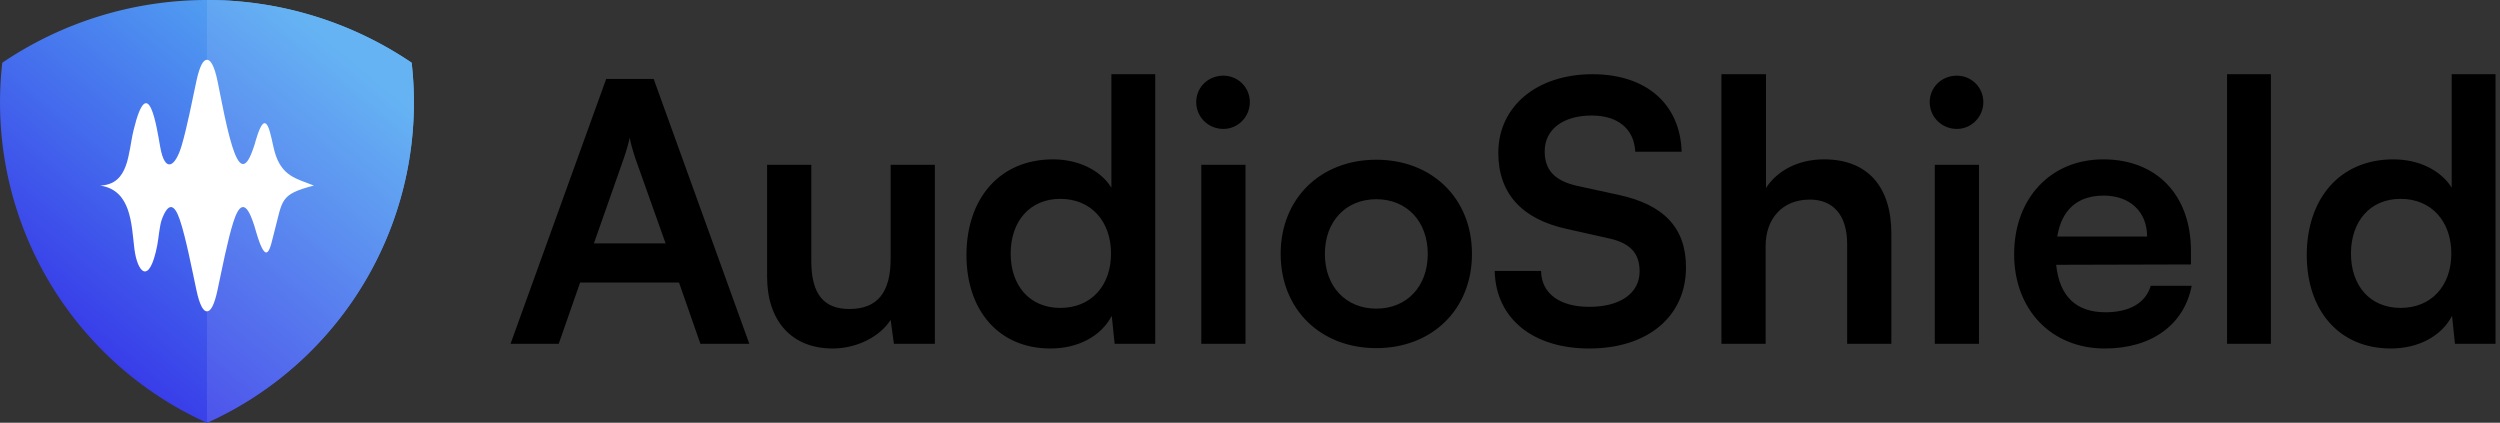 <svg width="207" height="35" fill="none" xmlns="http://www.w3.org/2000/svg"><rect width="100%" height="100%" fill="#333333" stroke="none"/><path fill-rule="evenodd" clip-rule="evenodd" d="M17.136 34.971 17.12 35A29.081 29.081 0 0 1 .19 5.193a30.251 30.251 0 0 1 33.895 0A29.081 29.081 0 0 1 17.152 35l-.016-.029z" fill="url(#a)"/><path fill-rule="evenodd" clip-rule="evenodd" d="M17.136 0a30.22 30.22 0 0 1 16.948 5.193 29.08 29.08 0 0 1-16.87 29.778h-.078V0z" fill="url(#b)"/><path fill-rule="evenodd" clip-rule="evenodd" d="M20.92 12.434c.183-.513.102-.276.268-.842.905-3.091 1.231-.225 1.532.9.576 2.156 1.893 2.308 3.266 2.872-2.857.745-2.561 1.169-3.29 3.899-.301 1.125-.573 3.064-1.479-.027-.18-.614-.142-.533-.343-1.07-.607-1.622-1.119-1.135-1.548.204-.48 1.498-.961 3.987-1.316 5.648-.271 1.273-.582 1.78-.874 1.755-.29.025-.602-.482-.873-1.755-.37-1.726-.874-4.347-1.373-5.82-.447-1.322-.949-1.465-1.48-.061-.206.542-.268 1.556-.394 2.194-.666 3.384-1.648 2.2-1.887.287-.254-2.038-.243-4.875-2.843-5.254 2.418-.093 2.31-2.67 2.77-4.57 1.226-5.075 1.926-.206 2.215 1.402.388 2.158 1.24 1.643 1.77-.143.448-1.514.89-3.79 1.222-5.343.271-1.273.582-1.78.873-1.755.292-.025.61.48.874 1.755.327 1.577.736 3.882 1.227 5.425.467 1.464 1.003 2.216 1.684.299z" fill="#fff"/><path d="M197.96 28.855c-4.29 0-6.96-3.15-6.96-7.74 0-4.62 2.7-7.92 7.17-7.92 2.07 0 3.9.87 4.83 2.34v-9.39h3.63v22.32h-3.36l-.24-2.31c-.9 1.71-2.82 2.7-5.07 2.7zm.81-3.36c2.55 0 4.2-1.83 4.2-4.5s-1.65-4.53-4.2-4.53c-2.55 0-4.11 1.89-4.11 4.53 0 2.64 1.56 4.5 4.11 4.5zM188.03 28.465h-3.63V6.145h3.63v22.32zM174.271 28.855c-4.41 0-7.5-3.21-7.5-7.8 0-4.65 3.03-7.86 7.38-7.86 4.44 0 7.26 2.97 7.26 7.59v1.11l-11.16.03c.27 2.61 1.65 3.93 4.08 3.93 2.01 0 3.33-.78 3.75-2.19h3.39c-.63 3.24-3.33 5.19-7.2 5.19zm-.09-12.66c-2.16 0-3.48 1.17-3.84 3.39h7.44c0-2.04-1.41-3.39-3.6-3.39zM162.03 10.675c-1.26 0-2.25-.99-2.25-2.22 0-1.23.99-2.19 2.25-2.19 1.2 0 2.19.96 2.19 2.19s-.99 2.22-2.19 2.22zm-1.83 17.79v-14.82h3.66v14.82h-3.66zM146.194 28.465h-3.66V6.145h3.69v9.42c.93-1.44 2.67-2.37 4.8-2.37 3.66 0 5.58 2.31 5.58 6.15v9.12h-3.66v-8.25c0-2.49-1.23-3.69-3.09-3.69-2.31 0-3.66 1.62-3.66 3.84v8.1zM124.06 12.655c0-3.84 3.18-6.51 7.8-6.51 4.44 0 7.26 2.46 7.38 6.42h-3.84c-.09-1.89-1.44-3-3.6-3-2.37 0-3.9 1.14-3.9 2.97 0 1.56.84 2.43 2.67 2.85l3.45.75c3.75.81 5.58 2.73 5.58 6 0 4.08-3.18 6.72-8.01 6.72-4.68 0-7.74-2.49-7.83-6.42h3.84c.03 1.86 1.53 2.97 3.99 2.97 2.55 0 4.17-1.11 4.17-2.94 0-1.47-.75-2.34-2.55-2.73l-3.48-.78c-3.72-.81-5.67-2.94-5.67-6.3zM106.039 21.025c0-4.62 3.33-7.8 7.92-7.8s7.92 3.18 7.92 7.8c0 4.62-3.33 7.8-7.92 7.8s-7.92-3.18-7.92-7.8zm3.66 0c0 2.7 1.74 4.53 4.26 4.53 2.52 0 4.26-1.83 4.26-4.53s-1.74-4.53-4.26-4.53c-2.52 0-4.26 1.83-4.26 4.53zM101.297 10.675c-1.26 0-2.25-.99-2.25-2.22 0-1.23.99-2.19 2.25-2.19 1.2 0 2.19.96 2.19 2.19s-.99 2.22-2.19 2.22zm-1.83 17.79v-14.82h3.66v14.82h-3.66zM86.983 28.855c-4.29 0-6.96-3.15-6.96-7.74 0-4.62 2.7-7.92 7.17-7.92 2.07 0 3.9.87 4.83 2.34v-9.39h3.63v22.32h-3.36l-.24-2.31c-.9 1.71-2.82 2.7-5.07 2.7zm.81-3.36c2.55 0 4.2-1.83 4.2-4.5s-1.65-4.53-4.2-4.53c-2.55 0-4.11 1.89-4.11 4.53 0 2.64 1.56 4.5 4.11 4.5zM73.746 13.645h3.66v14.82h-3.39l-.27-1.98c-.9 1.41-2.82 2.37-4.8 2.37-3.42 0-5.43-2.31-5.43-5.94v-9.27h3.66v7.98c0 2.82 1.11 3.96 3.15 3.96 2.31 0 3.42-1.35 3.42-4.17v-7.77zM46.263 28.465h-3.99l7.92-21.93h3.93l7.92 21.93h-4.05l-1.77-5.07h-8.19l-1.77 5.07zm5.4-15.39-2.49 7.08h5.94l-2.52-7.08c-.18-.57-.39-1.23-.45-1.68-.09.42-.27 1.08-.48 1.68z" fill="#000"/><defs><linearGradient id="a" x1="28.235" y1="4.162" x2="6.037" y2="30.838" gradientUnits="userSpaceOnUse"><stop stop-color="#54ABF2"/><stop offset="1" stop-color="#3633E8"/></linearGradient><linearGradient id="b" x1="28.235" y1="4.162" x2="6.037" y2="30.838" gradientUnits="userSpaceOnUse"><stop stop-color="#65B3F3"/><stop offset="1" stop-color="#4A47EA"/></linearGradient></defs></svg>